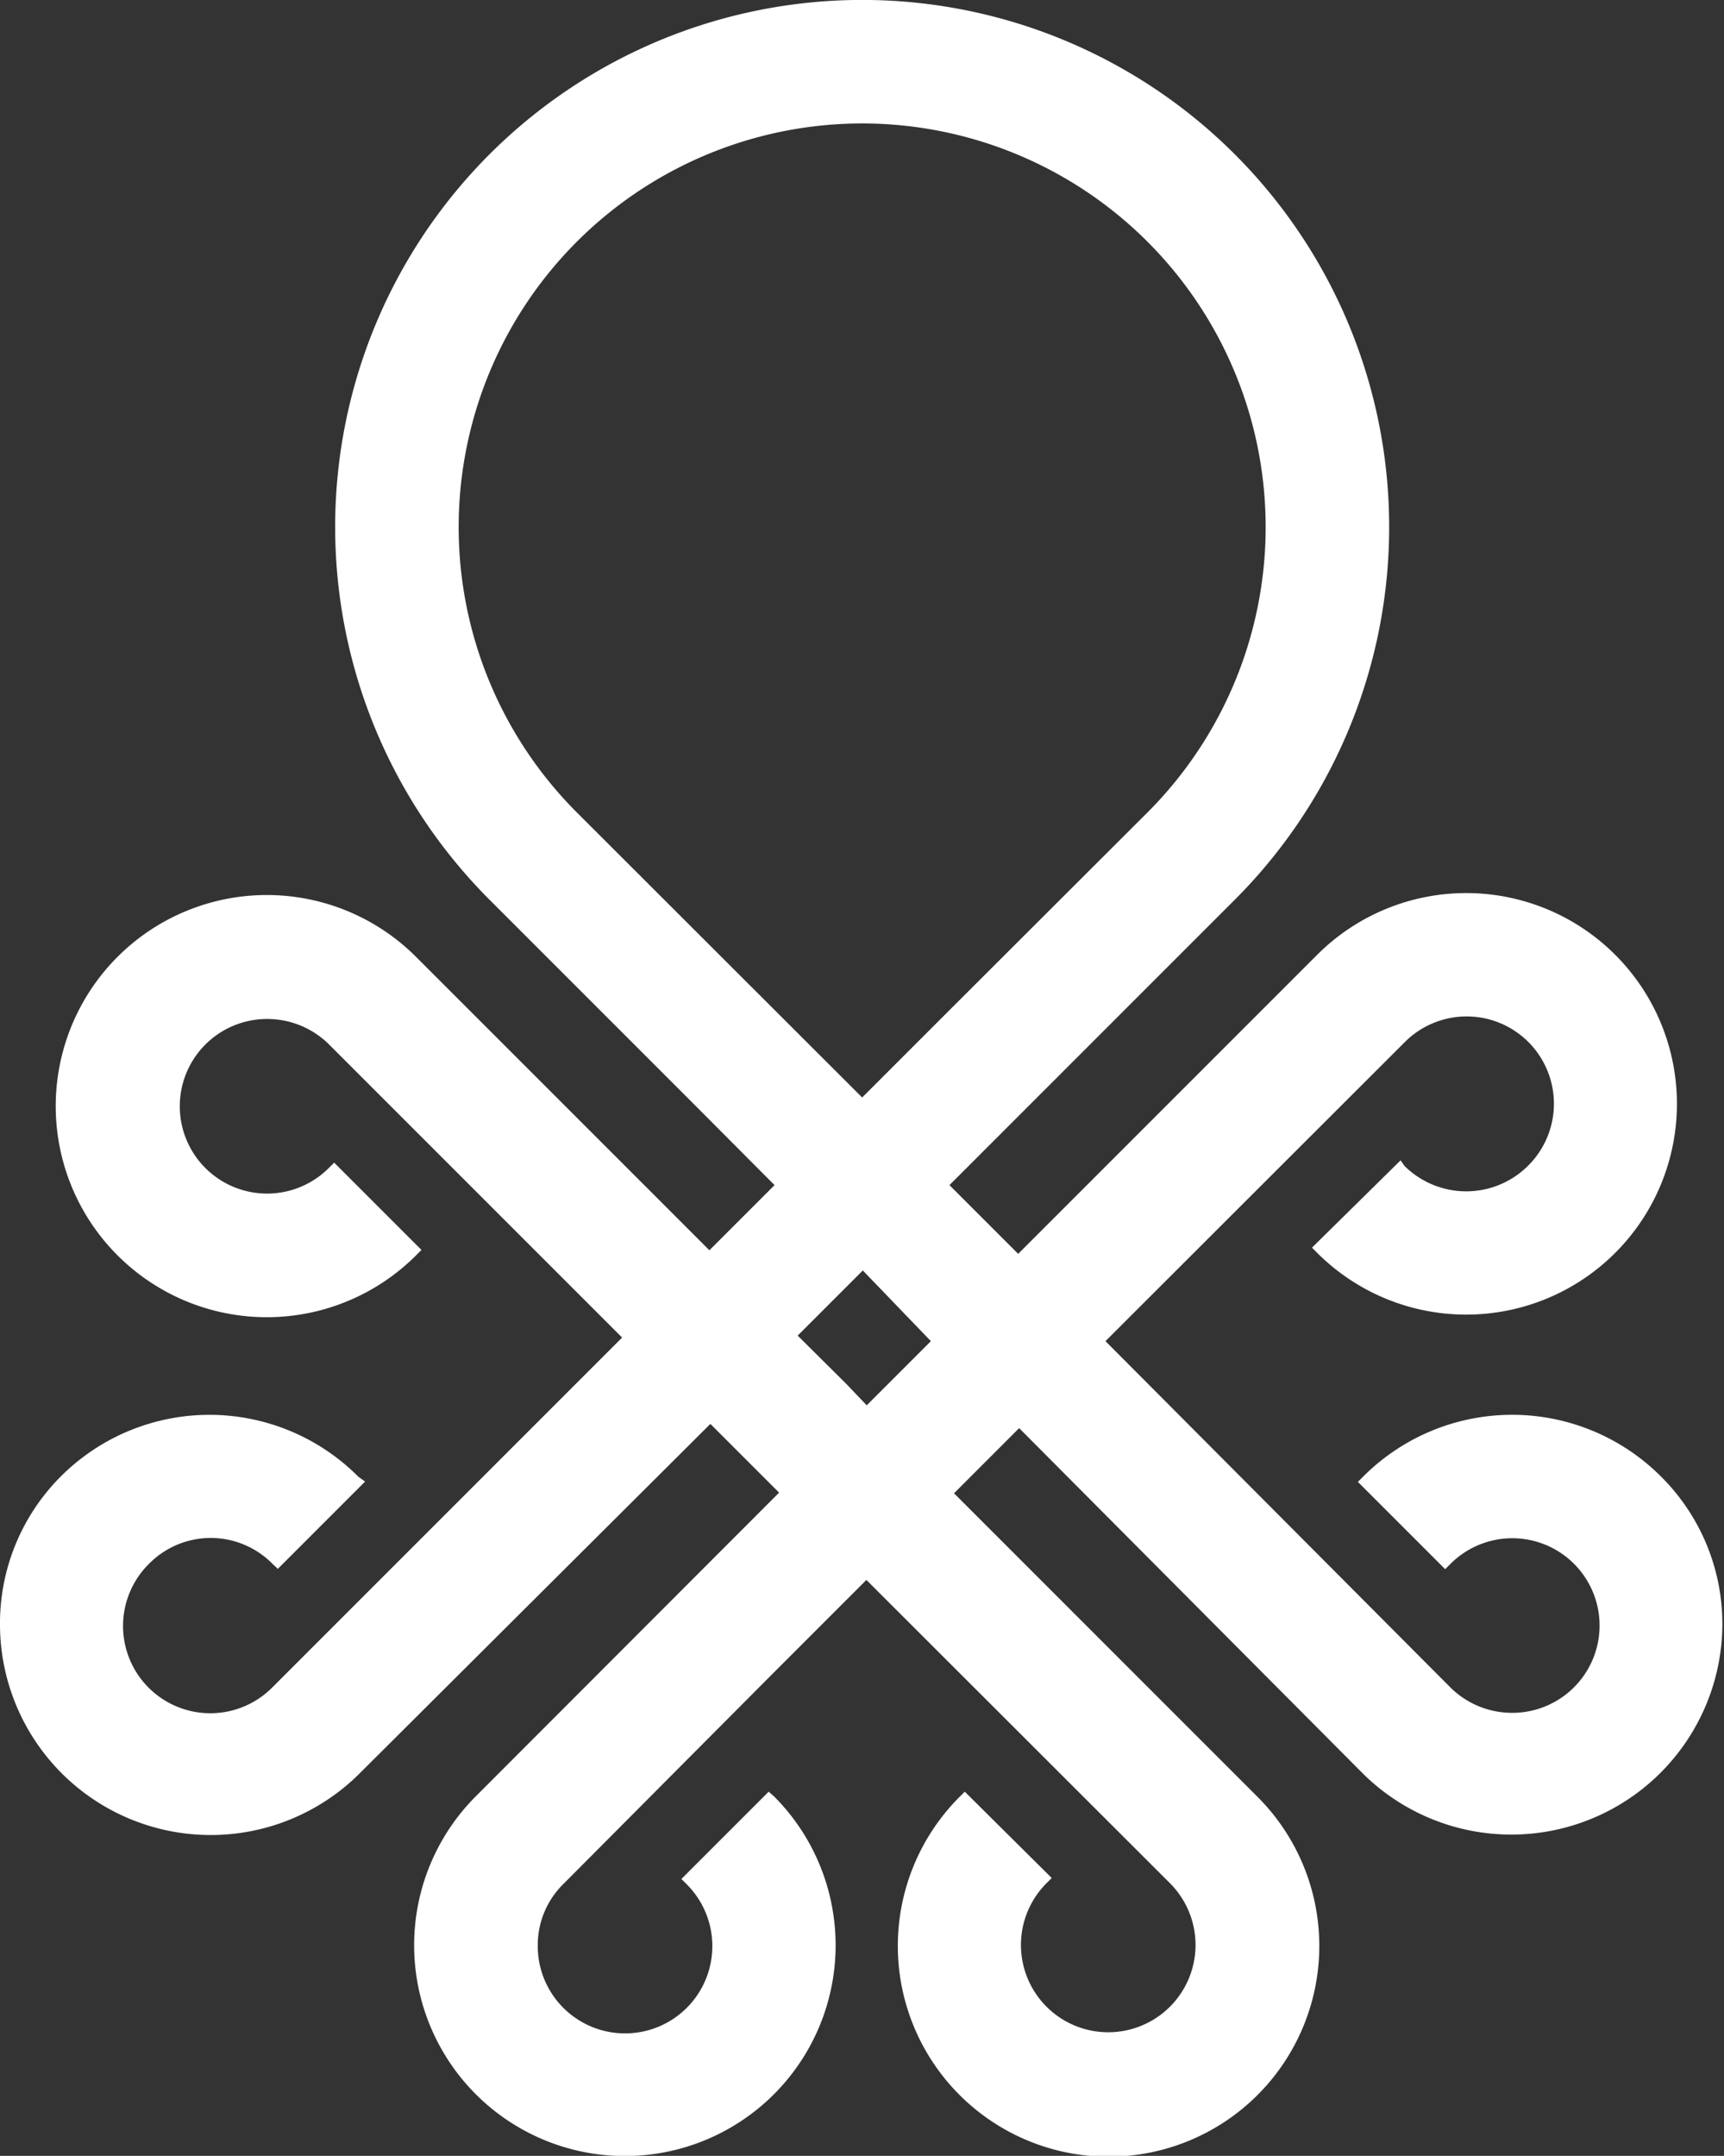 <svg xmlns="http://www.w3.org/2000/svg" viewBox="0 0 52.93 66.18">
    <rect x="0" y="0" width="52.93" height="66.18" fill="#333333" stroke="none"/>
    <defs>
        <style>
            .cls-1{fill: white;}
        </style>
    </defs>
    <title>logo-iso-krak-dark</title>
    <g id="Layer_2" data-name="Layer 2">
        <g id="Capa_1" data-name="Capa 1">
            <path class="cls-1"
                d="M51,45.33a6.46,6.46,0,0,0-9.15,0l-.16.16,2.68,2.68.16-.16a2.68,2.68,0,1,1,1.9,4.57,2.69,2.69,0,0,1-1.9-.78L33.94,41.17,43.12,32a2.68,2.68,0,1,1,3.79,3.79,2.69,2.69,0,0,1-3.79,0L43,35.62,40.28,38.3l.16.16a6.47,6.47,0,1,0,0-9.15l-9.18,9.18-2.11-2.11,8.76-8.76a16.18,16.18,0,1,0-22.88,0l6.17,6.17h0l2.58,2.59-2,2-9-9a6.48,6.48,0,1,0,0,9.15l.16-.16-2.68-2.68-.16.16a2.68,2.68,0,1,1-1.9-4.57,2.69,2.69,0,0,1,1.9.78l9,9L8.36,51.8A2.68,2.68,0,1,1,4.58,48a2.66,2.66,0,0,1,3.78,0l.17.16,2.68-2.68L11,45.33a6.45,6.45,0,0,0-9.14,0A6.38,6.38,0,0,0,0,49.9a6.47,6.47,0,0,0,11,4.58L21.81,43.71l2.11,2.11-9.31,9.32a6.47,6.47,0,1,0,9.15,0L23.6,55l-2.68,2.68.16.16a2.68,2.68,0,1,1-4.57,1.89,2.63,2.63,0,0,1,.78-1.89L23.8,51.3h0l2.8-2.8,9.32,9.31a2.68,2.68,0,1,1-3.79,0l.16-.16L29.62,55l-.16.16a6.47,6.47,0,1,0,9.15,0l-9.32-9.32,2-2L41.88,54.48a6.48,6.48,0,0,0,11-4.58A6.38,6.38,0,0,0,51,45.33ZM26.47,3.79a12.39,12.39,0,0,1,8.76,21.15l-6.18,6.17h0l-2.58,2.58-8.76-8.75A12.39,12.39,0,0,1,26.47,3.79Zm2.11,37.38-1.17,1.17h0l-.8.8L26,42.5l-.16-.16L24.49,41l2-2Z" />
        </g>
    </g>
</svg>